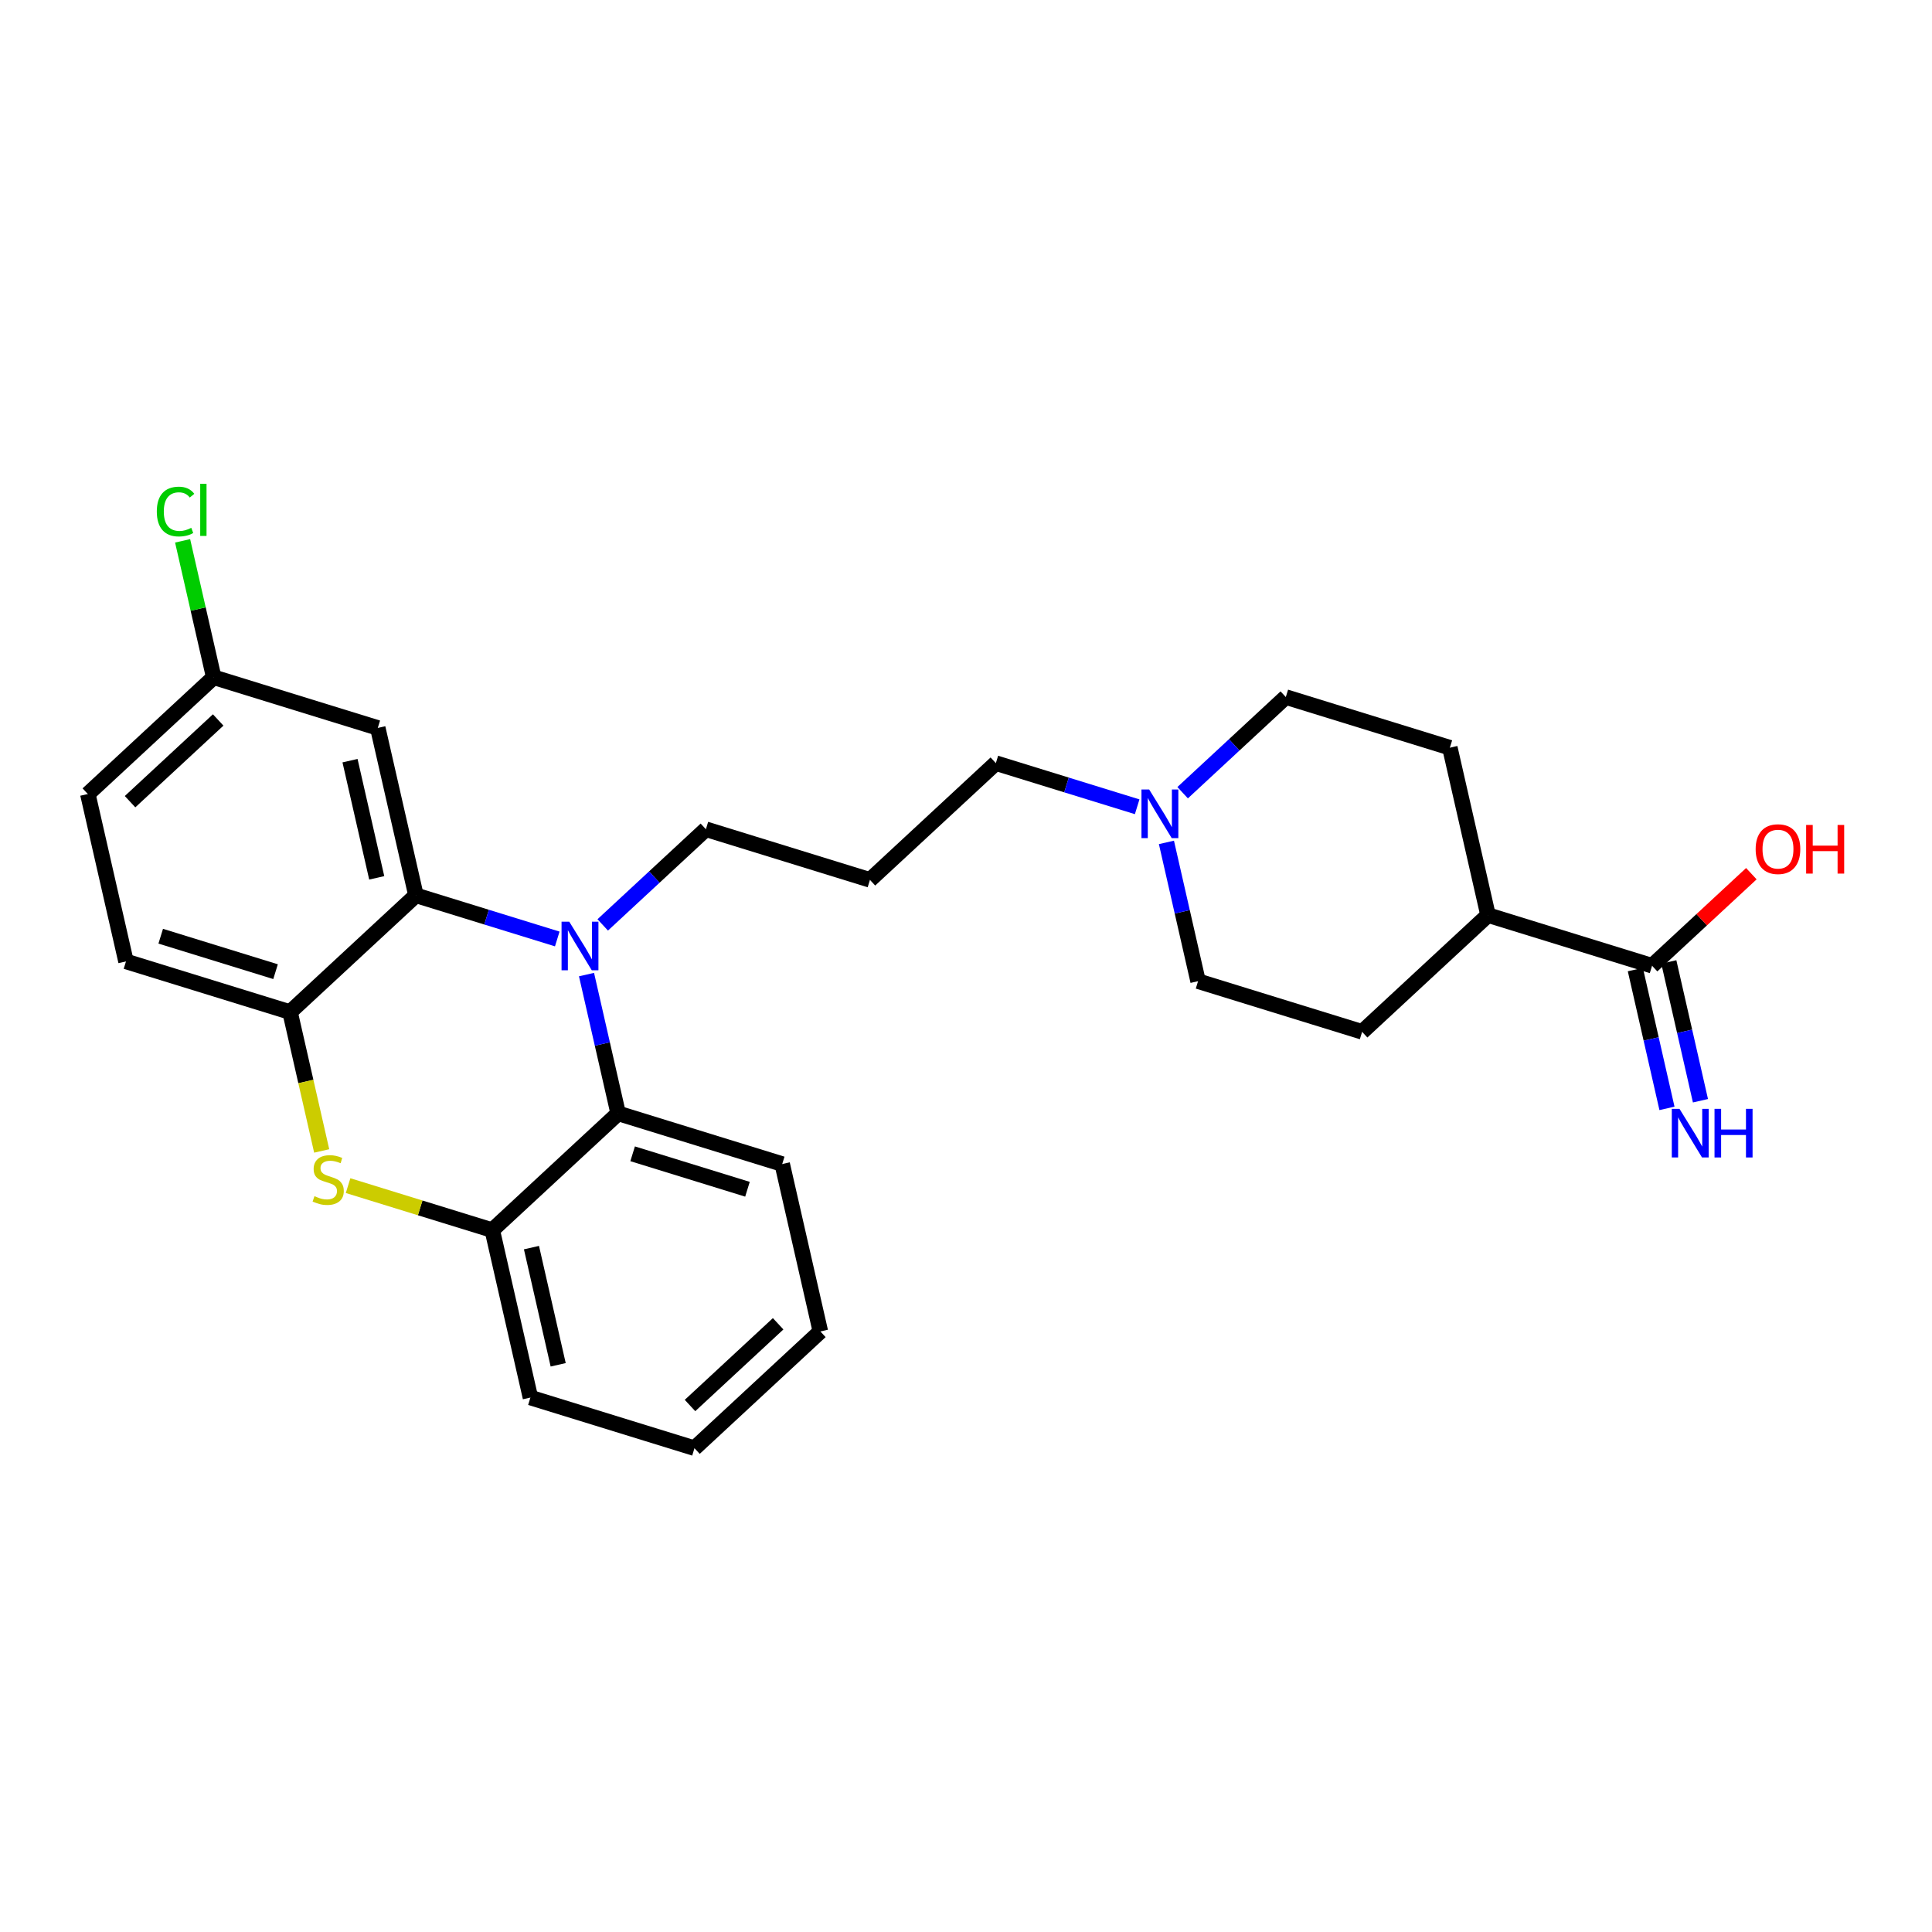 <?xml version='1.0' encoding='iso-8859-1'?>
<svg version='1.1' baseProfile='full'
              xmlns='http://www.w3.org/2000/svg'
                      xmlns:rdkit='http://www.rdkit.org/xml'
                      xmlns:xlink='http://www.w3.org/1999/xlink'
                  xml:space='preserve'
width='250px' height='250px' viewBox='0 0 250 250'>
<!-- END OF HEADER -->
<rect style='opacity:1.0;fill:#FFFFFF;stroke:none' width='250' height='250' x='0' y='0'> </rect>
<path class='bond-0 atom-0 atom-1' d='M 106.156,172.289 L 89.865,187.397' style='fill:none;fill-rule:evenodd;stroke:#000000;stroke-width:2.0px;stroke-linecap:butt;stroke-linejoin:miter;stroke-opacity:1' />
<path class='bond-0 atom-0 atom-1' d='M 100.691,171.297 L 89.287,181.872' style='fill:none;fill-rule:evenodd;stroke:#000000;stroke-width:2.0px;stroke-linecap:butt;stroke-linejoin:miter;stroke-opacity:1' />
<path class='bond-1 atom-0 atom-3' d='M 106.156,172.289 L 101.218,150.627' style='fill:none;fill-rule:evenodd;stroke:#000000;stroke-width:2.0px;stroke-linecap:butt;stroke-linejoin:miter;stroke-opacity:1' />
<path class='bond-2 atom-1 atom-4' d='M 89.865,187.397 L 68.636,180.842' style='fill:none;fill-rule:evenodd;stroke:#000000;stroke-width:2.0px;stroke-linecap:butt;stroke-linejoin:miter;stroke-opacity:1' />
<path class='bond-3 atom-2 atom-9' d='M 112.571,113.857 L 128.862,98.749' style='fill:none;fill-rule:evenodd;stroke:#000000;stroke-width:2.0px;stroke-linecap:butt;stroke-linejoin:miter;stroke-opacity:1' />
<path class='bond-4 atom-2 atom-10' d='M 112.571,113.857 L 91.342,107.302' style='fill:none;fill-rule:evenodd;stroke:#000000;stroke-width:2.0px;stroke-linecap:butt;stroke-linejoin:miter;stroke-opacity:1' />
<path class='bond-5 atom-3 atom-16' d='M 101.218,150.627 L 79.989,144.072' style='fill:none;fill-rule:evenodd;stroke:#000000;stroke-width:2.0px;stroke-linecap:butt;stroke-linejoin:miter;stroke-opacity:1' />
<path class='bond-5 atom-3 atom-16' d='M 96.722,153.889 L 81.862,149.301' style='fill:none;fill-rule:evenodd;stroke:#000000;stroke-width:2.0px;stroke-linecap:butt;stroke-linejoin:miter;stroke-opacity:1' />
<path class='bond-6 atom-4 atom-18' d='M 68.636,180.842 L 63.698,159.18' style='fill:none;fill-rule:evenodd;stroke:#000000;stroke-width:2.0px;stroke-linecap:butt;stroke-linejoin:miter;stroke-opacity:1' />
<path class='bond-6 atom-4 atom-18' d='M 72.228,176.605 L 68.771,161.441' style='fill:none;fill-rule:evenodd;stroke:#000000;stroke-width:2.0px;stroke-linecap:butt;stroke-linejoin:miter;stroke-opacity:1' />
<path class='bond-7 atom-5 atom-6' d='M 11.364,102.746 L 16.302,124.408' style='fill:none;fill-rule:evenodd;stroke:#000000;stroke-width:2.0px;stroke-linecap:butt;stroke-linejoin:miter;stroke-opacity:1' />
<path class='bond-8 atom-5 atom-15' d='M 11.364,102.746 L 27.655,87.638' style='fill:none;fill-rule:evenodd;stroke:#000000;stroke-width:2.0px;stroke-linecap:butt;stroke-linejoin:miter;stroke-opacity:1' />
<path class='bond-8 atom-5 atom-15' d='M 16.829,103.738 L 28.233,93.163' style='fill:none;fill-rule:evenodd;stroke:#000000;stroke-width:2.0px;stroke-linecap:butt;stroke-linejoin:miter;stroke-opacity:1' />
<path class='bond-9 atom-6 atom-19' d='M 16.302,124.408 L 37.531,130.963' style='fill:none;fill-rule:evenodd;stroke:#000000;stroke-width:2.0px;stroke-linecap:butt;stroke-linejoin:miter;stroke-opacity:1' />
<path class='bond-9 atom-6 atom-19' d='M 20.797,121.145 L 35.657,125.734' style='fill:none;fill-rule:evenodd;stroke:#000000;stroke-width:2.0px;stroke-linecap:butt;stroke-linejoin:miter;stroke-opacity:1' />
<path class='bond-10 atom-7 atom-11' d='M 176.258,133.521 L 155.029,126.966' style='fill:none;fill-rule:evenodd;stroke:#000000;stroke-width:2.0px;stroke-linecap:butt;stroke-linejoin:miter;stroke-opacity:1' />
<path class='bond-11 atom-7 atom-14' d='M 176.258,133.521 L 192.549,118.414' style='fill:none;fill-rule:evenodd;stroke:#000000;stroke-width:2.0px;stroke-linecap:butt;stroke-linejoin:miter;stroke-opacity:1' />
<path class='bond-12 atom-8 atom-12' d='M 187.611,96.751 L 166.382,90.197' style='fill:none;fill-rule:evenodd;stroke:#000000;stroke-width:2.0px;stroke-linecap:butt;stroke-linejoin:miter;stroke-opacity:1' />
<path class='bond-13 atom-8 atom-14' d='M 187.611,96.751 L 192.549,118.414' style='fill:none;fill-rule:evenodd;stroke:#000000;stroke-width:2.0px;stroke-linecap:butt;stroke-linejoin:miter;stroke-opacity:1' />
<path class='bond-14 atom-9 atom-23' d='M 128.862,98.749 L 138.006,101.573' style='fill:none;fill-rule:evenodd;stroke:#000000;stroke-width:2.0px;stroke-linecap:butt;stroke-linejoin:miter;stroke-opacity:1' />
<path class='bond-14 atom-9 atom-23' d='M 138.006,101.573 L 147.149,104.396' style='fill:none;fill-rule:evenodd;stroke:#0000FF;stroke-width:2.0px;stroke-linecap:butt;stroke-linejoin:miter;stroke-opacity:1' />
<path class='bond-15 atom-10 atom-24' d='M 91.342,107.302 L 84.667,113.492' style='fill:none;fill-rule:evenodd;stroke:#000000;stroke-width:2.0px;stroke-linecap:butt;stroke-linejoin:miter;stroke-opacity:1' />
<path class='bond-15 atom-10 atom-24' d='M 84.667,113.492 L 77.992,119.682' style='fill:none;fill-rule:evenodd;stroke:#0000FF;stroke-width:2.0px;stroke-linecap:butt;stroke-linejoin:miter;stroke-opacity:1' />
<path class='bond-16 atom-11 atom-23' d='M 155.029,126.966 L 152.982,117.986' style='fill:none;fill-rule:evenodd;stroke:#000000;stroke-width:2.0px;stroke-linecap:butt;stroke-linejoin:miter;stroke-opacity:1' />
<path class='bond-16 atom-11 atom-23' d='M 152.982,117.986 L 150.935,109.006' style='fill:none;fill-rule:evenodd;stroke:#0000FF;stroke-width:2.0px;stroke-linecap:butt;stroke-linejoin:miter;stroke-opacity:1' />
<path class='bond-17 atom-12 atom-23' d='M 166.382,90.197 L 159.707,96.386' style='fill:none;fill-rule:evenodd;stroke:#000000;stroke-width:2.0px;stroke-linecap:butt;stroke-linejoin:miter;stroke-opacity:1' />
<path class='bond-17 atom-12 atom-23' d='M 159.707,96.386 L 153.033,102.576' style='fill:none;fill-rule:evenodd;stroke:#0000FF;stroke-width:2.0px;stroke-linecap:butt;stroke-linejoin:miter;stroke-opacity:1' />
<path class='bond-18 atom-13 atom-15' d='M 48.884,94.193 L 27.655,87.638' style='fill:none;fill-rule:evenodd;stroke:#000000;stroke-width:2.0px;stroke-linecap:butt;stroke-linejoin:miter;stroke-opacity:1' />
<path class='bond-19 atom-13 atom-17' d='M 48.884,94.193 L 53.822,115.855' style='fill:none;fill-rule:evenodd;stroke:#000000;stroke-width:2.0px;stroke-linecap:butt;stroke-linejoin:miter;stroke-opacity:1' />
<path class='bond-19 atom-13 atom-17' d='M 45.292,98.43 L 48.749,113.593' style='fill:none;fill-rule:evenodd;stroke:#000000;stroke-width:2.0px;stroke-linecap:butt;stroke-linejoin:miter;stroke-opacity:1' />
<path class='bond-20 atom-14 atom-20' d='M 192.549,118.414 L 213.778,124.968' style='fill:none;fill-rule:evenodd;stroke:#000000;stroke-width:2.0px;stroke-linecap:butt;stroke-linejoin:miter;stroke-opacity:1' />
<path class='bond-21 atom-15 atom-21' d='M 27.655,87.638 L 25.642,78.811' style='fill:none;fill-rule:evenodd;stroke:#000000;stroke-width:2.0px;stroke-linecap:butt;stroke-linejoin:miter;stroke-opacity:1' />
<path class='bond-21 atom-15 atom-21' d='M 25.642,78.811 L 23.63,69.984' style='fill:none;fill-rule:evenodd;stroke:#00CC00;stroke-width:2.0px;stroke-linecap:butt;stroke-linejoin:miter;stroke-opacity:1' />
<path class='bond-22 atom-16 atom-18' d='M 79.989,144.072 L 63.698,159.18' style='fill:none;fill-rule:evenodd;stroke:#000000;stroke-width:2.0px;stroke-linecap:butt;stroke-linejoin:miter;stroke-opacity:1' />
<path class='bond-23 atom-16 atom-24' d='M 79.989,144.072 L 77.942,135.092' style='fill:none;fill-rule:evenodd;stroke:#000000;stroke-width:2.0px;stroke-linecap:butt;stroke-linejoin:miter;stroke-opacity:1' />
<path class='bond-23 atom-16 atom-24' d='M 77.942,135.092 L 75.894,126.111' style='fill:none;fill-rule:evenodd;stroke:#0000FF;stroke-width:2.0px;stroke-linecap:butt;stroke-linejoin:miter;stroke-opacity:1' />
<path class='bond-24 atom-17 atom-19' d='M 53.822,115.855 L 37.531,130.963' style='fill:none;fill-rule:evenodd;stroke:#000000;stroke-width:2.0px;stroke-linecap:butt;stroke-linejoin:miter;stroke-opacity:1' />
<path class='bond-25 atom-17 atom-24' d='M 53.822,115.855 L 62.965,118.678' style='fill:none;fill-rule:evenodd;stroke:#000000;stroke-width:2.0px;stroke-linecap:butt;stroke-linejoin:miter;stroke-opacity:1' />
<path class='bond-25 atom-17 atom-24' d='M 62.965,118.678 L 72.109,121.502' style='fill:none;fill-rule:evenodd;stroke:#0000FF;stroke-width:2.0px;stroke-linecap:butt;stroke-linejoin:miter;stroke-opacity:1' />
<path class='bond-26 atom-18 atom-26' d='M 63.698,159.18 L 54.37,156.3' style='fill:none;fill-rule:evenodd;stroke:#000000;stroke-width:2.0px;stroke-linecap:butt;stroke-linejoin:miter;stroke-opacity:1' />
<path class='bond-26 atom-18 atom-26' d='M 54.37,156.3 L 45.041,153.419' style='fill:none;fill-rule:evenodd;stroke:#CCCC00;stroke-width:2.0px;stroke-linecap:butt;stroke-linejoin:miter;stroke-opacity:1' />
<path class='bond-27 atom-19 atom-26' d='M 37.531,130.963 L 39.579,139.948' style='fill:none;fill-rule:evenodd;stroke:#000000;stroke-width:2.0px;stroke-linecap:butt;stroke-linejoin:miter;stroke-opacity:1' />
<path class='bond-27 atom-19 atom-26' d='M 39.579,139.948 L 41.627,148.932' style='fill:none;fill-rule:evenodd;stroke:#CCCC00;stroke-width:2.0px;stroke-linecap:butt;stroke-linejoin:miter;stroke-opacity:1' />
<path class='bond-28 atom-20 atom-22' d='M 211.612,125.462 L 213.659,134.442' style='fill:none;fill-rule:evenodd;stroke:#000000;stroke-width:2.0px;stroke-linecap:butt;stroke-linejoin:miter;stroke-opacity:1' />
<path class='bond-28 atom-20 atom-22' d='M 213.659,134.442 L 215.706,143.423' style='fill:none;fill-rule:evenodd;stroke:#0000FF;stroke-width:2.0px;stroke-linecap:butt;stroke-linejoin:miter;stroke-opacity:1' />
<path class='bond-28 atom-20 atom-22' d='M 215.944,124.474 L 217.991,133.455' style='fill:none;fill-rule:evenodd;stroke:#000000;stroke-width:2.0px;stroke-linecap:butt;stroke-linejoin:miter;stroke-opacity:1' />
<path class='bond-28 atom-20 atom-22' d='M 217.991,133.455 L 220.039,142.435' style='fill:none;fill-rule:evenodd;stroke:#0000FF;stroke-width:2.0px;stroke-linecap:butt;stroke-linejoin:miter;stroke-opacity:1' />
<path class='bond-29 atom-20 atom-25' d='M 213.778,124.968 L 220.202,119.011' style='fill:none;fill-rule:evenodd;stroke:#000000;stroke-width:2.0px;stroke-linecap:butt;stroke-linejoin:miter;stroke-opacity:1' />
<path class='bond-29 atom-20 atom-25' d='M 220.202,119.011 L 226.625,113.054' style='fill:none;fill-rule:evenodd;stroke:#FF0000;stroke-width:2.0px;stroke-linecap:butt;stroke-linejoin:miter;stroke-opacity:1' />
<path  class='atom-21' d='M 20.291 66.194
Q 20.291 64.63, 21.019 63.812
Q 21.757 62.986, 23.152 62.986
Q 24.45 62.986, 25.143 63.901
L 24.556 64.381
Q 24.05 63.714, 23.152 63.714
Q 22.201 63.714, 21.695 64.354
Q 21.197 64.985, 21.197 66.194
Q 21.197 67.438, 21.712 68.078
Q 22.237 68.718, 23.25 68.718
Q 23.943 68.718, 24.752 68.3
L 25.001 68.967
Q 24.672 69.18, 24.174 69.304
Q 23.677 69.429, 23.125 69.429
Q 21.757 69.429, 21.019 68.593
Q 20.291 67.758, 20.291 66.194
' fill='#00CC00'/>
<path  class='atom-21' d='M 25.907 62.603
L 26.725 62.603
L 26.725 69.349
L 25.907 69.349
L 25.907 62.603
' fill='#00CC00'/>
<path  class='atom-22' d='M 217.325 143.484
L 219.387 146.817
Q 219.591 147.146, 219.92 147.741
Q 220.249 148.337, 220.267 148.372
L 220.267 143.484
L 221.102 143.484
L 221.102 149.776
L 220.24 149.776
L 218.027 146.133
Q 217.77 145.706, 217.494 145.217
Q 217.227 144.729, 217.148 144.578
L 217.148 149.776
L 216.33 149.776
L 216.33 143.484
L 217.325 143.484
' fill='#0000FF'/>
<path  class='atom-22' d='M 221.858 143.484
L 222.711 143.484
L 222.711 146.159
L 225.928 146.159
L 225.928 143.484
L 226.781 143.484
L 226.781 149.776
L 225.928 149.776
L 225.928 146.87
L 222.711 146.87
L 222.711 149.776
L 221.858 149.776
L 221.858 143.484
' fill='#0000FF'/>
<path  class='atom-23' d='M 148.7 102.158
L 150.762 105.491
Q 150.966 105.82, 151.295 106.415
Q 151.624 107.01, 151.642 107.046
L 151.642 102.158
L 152.477 102.158
L 152.477 108.45
L 151.615 108.45
L 149.402 104.806
Q 149.144 104.38, 148.869 103.891
Q 148.602 103.402, 148.522 103.251
L 148.522 108.45
L 147.705 108.45
L 147.705 102.158
L 148.7 102.158
' fill='#0000FF'/>
<path  class='atom-24' d='M 73.66 119.264
L 75.722 122.597
Q 75.926 122.925, 76.255 123.521
Q 76.584 124.116, 76.602 124.152
L 76.602 119.264
L 77.437 119.264
L 77.437 125.556
L 76.575 125.556
L 74.362 121.912
Q 74.104 121.486, 73.829 120.997
Q 73.562 120.508, 73.482 120.357
L 73.482 125.556
L 72.665 125.556
L 72.665 119.264
L 73.66 119.264
' fill='#0000FF'/>
<path  class='atom-25' d='M 227.181 109.878
Q 227.181 108.368, 227.927 107.523
Q 228.674 106.679, 230.069 106.679
Q 231.464 106.679, 232.211 107.523
Q 232.957 108.368, 232.957 109.878
Q 232.957 111.407, 232.202 112.278
Q 231.447 113.14, 230.069 113.14
Q 228.683 113.14, 227.927 112.278
Q 227.181 111.416, 227.181 109.878
M 230.069 112.429
Q 231.029 112.429, 231.544 111.789
Q 232.069 111.14, 232.069 109.878
Q 232.069 108.643, 231.544 108.021
Q 231.029 107.39, 230.069 107.39
Q 229.109 107.39, 228.585 108.012
Q 228.07 108.634, 228.07 109.878
Q 228.07 111.149, 228.585 111.789
Q 229.109 112.429, 230.069 112.429
' fill='#FF0000'/>
<path  class='atom-25' d='M 233.713 106.75
L 234.566 106.75
L 234.566 109.425
L 237.783 109.425
L 237.783 106.75
L 238.636 106.75
L 238.636 113.042
L 237.783 113.042
L 237.783 110.136
L 234.566 110.136
L 234.566 113.042
L 233.713 113.042
L 233.713 106.75
' fill='#FF0000'/>
<path  class='atom-26' d='M 40.691 154.785
Q 40.762 154.811, 41.056 154.936
Q 41.349 155.06, 41.669 155.14
Q 41.998 155.211, 42.318 155.211
Q 42.913 155.211, 43.26 154.927
Q 43.606 154.634, 43.606 154.127
Q 43.606 153.78, 43.428 153.567
Q 43.26 153.354, 42.993 153.238
Q 42.726 153.123, 42.282 152.989
Q 41.722 152.821, 41.385 152.661
Q 41.056 152.501, 40.816 152.163
Q 40.585 151.825, 40.585 151.256
Q 40.585 150.465, 41.118 149.977
Q 41.66 149.488, 42.726 149.488
Q 43.455 149.488, 44.282 149.834
L 44.077 150.519
Q 43.322 150.208, 42.753 150.208
Q 42.14 150.208, 41.802 150.465
Q 41.464 150.714, 41.473 151.15
Q 41.473 151.487, 41.642 151.692
Q 41.82 151.896, 42.069 152.012
Q 42.327 152.127, 42.753 152.261
Q 43.322 152.438, 43.66 152.616
Q 43.997 152.794, 44.237 153.158
Q 44.486 153.514, 44.486 154.127
Q 44.486 154.998, 43.9 155.469
Q 43.322 155.931, 42.353 155.931
Q 41.793 155.931, 41.367 155.807
Q 40.949 155.691, 40.451 155.487
L 40.691 154.785
' fill='#CCCC00'/>
</svg>
